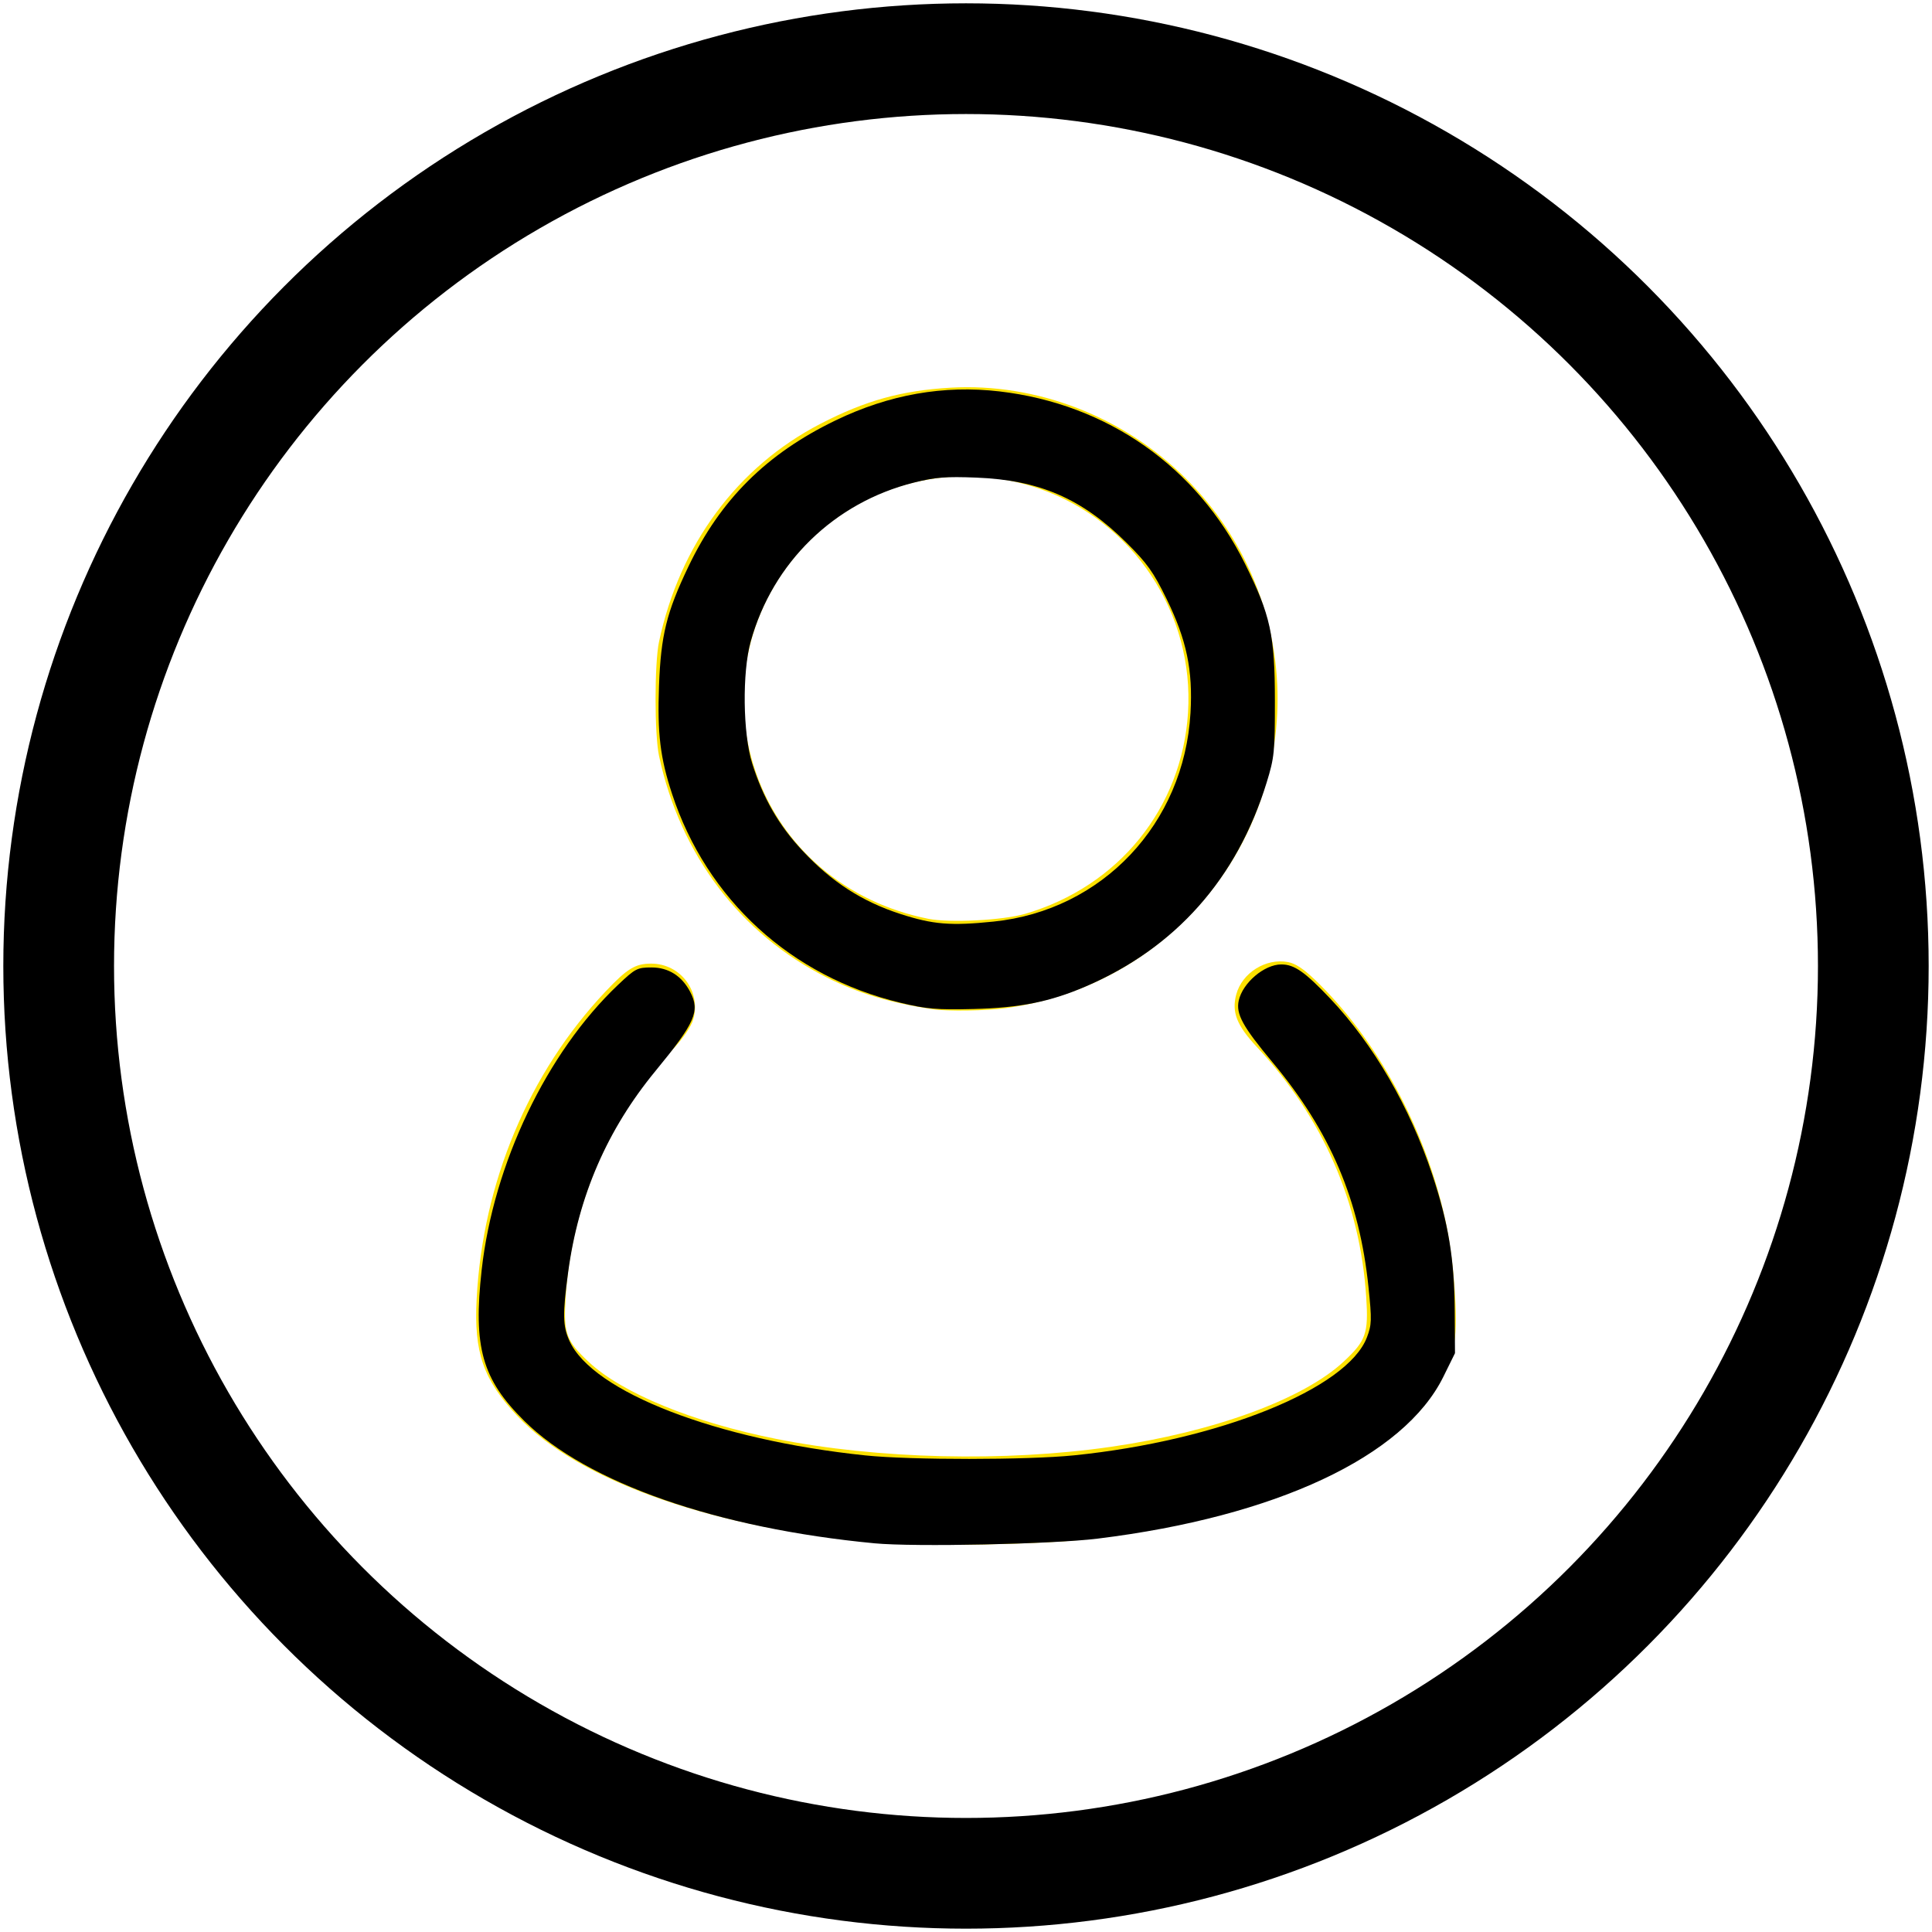 <?xml version="1.0" encoding="UTF-8" standalone="no"?>
<!-- Created with Inkscape (http://www.inkscape.org/) -->

<svg
   width="512"
   height="512"
   viewBox="0 0 135.467 135.467"
   version="1.1"
   id="svg5"
   inkscape:version="1.2.1 (9c6d41e, 2022-07-14)"
   sodipodi:docname="user.svg"
   xml:space="preserve"
   xmlns:inkscape="http://www.inkscape.org/namespaces/inkscape"
   xmlns:sodipodi="http://sodipodi.sourceforge.net/DTD/sodipodi-0.dtd"
   xmlns="http://www.w3.org/2000/svg"
   xmlns:svg="http://www.w3.org/2000/svg"><sodipodi:namedview
     id="namedview7"
     pagecolor="#ffffff"
     bordercolor="#666666"
     borderopacity="1.0"
     inkscape:pageshadow="2"
     inkscape:pageopacity="0.0"
     inkscape:pagecheckerboard="0"
     inkscape:document-units="mm"
     showgrid="false"
     units="px"
     width="512px"
     inkscape:zoom="1.2403073"
     inkscape:cx="-77.400173"
     inkscape:cy="204.38483"
     inkscape:window-width="1720"
     inkscape:window-height="951"
     inkscape:window-x="2100"
     inkscape:window-y="105"
     inkscape:window-maximized="0"
     inkscape:current-layer="layer1"
     inkscape:showpageshadow="2"
     inkscape:deskcolor="#d1d1d1"
     inkscape:lockguides="true" /><defs
     id="defs2" /><g
     inkscape:label="Layer 1"
     inkscape:groupmode="layer"
     id="layer1"><circle
       style="fill:none;fill-opacity:1;stroke:#000000;stroke-width:7.763;stroke-linecap:round;stroke-linejoin:round;stroke-dasharray:none;stroke-opacity:1;paint-order:fill markers stroke"
       id="path1292"
       cx="67.733"
       cy="67.733"
       r="63.619" /><path
       style="fill:#fde101;fill-opacity:1;stroke-width:0.195"
       d="M 62.089,108.201 C 50.328,107.279 40.638,103.929 36.261,99.271 33.889,96.747 33.223,94.829 33.421,91.086 c 0.432,-8.19 3.641,-15.843 9.042,-21.569 1.513,-1.603 2.08,-1.95 3.193,-1.95 2.073,0 3.537,1.963 2.942,3.946 -0.14,0.467 -0.683,1.266 -1.348,1.984 -4.565,4.926 -7.194,10.991 -7.591,17.511 -0.152,2.489 0.035,3.006 1.622,4.49 2.345,2.193 7.315,4.233 13.145,5.394 7.116,1.417 16.027,1.629 23.468,0.556 7.224,-1.041 13.507,-3.344 16.331,-5.985 1.56,-1.459 1.738,-1.971 1.571,-4.52 -0.435,-6.635 -3.036,-12.579 -7.675,-17.542 -1.405,-1.502 -1.771,-2.438 -1.437,-3.675 0.409,-1.517 2.075,-2.559 3.628,-2.268 0.516,0.097 1.073,0.462 1.885,1.237 4.328,4.128 7.781,10.498 9.15,16.881 0.595,2.774 0.903,6.913 0.632,8.496 -1.182,6.902 -10.774,12.061 -25.745,13.848 -3.053,0.364 -11.054,0.523 -14.145,0.281 z M 65.39,70.762 C 62.4,70.313 60.182,69.647 57.965,68.534 51.908,65.492 47.694,59.927 46.211,53.011 c -0.324,-1.51 -0.325,-6.491 -0.002,-8.011 1.446,-6.808 5.489,-12.267 11.321,-15.285 3.151,-1.631 5.683,-2.333 9.13,-2.532 6.015,-0.347 12.144,2.025 16.508,6.389 8.549,8.549 8.549,22.317 0,30.866 -3.391,3.391 -7.794,5.574 -12.587,6.241 -1.429,0.199 -4.132,0.242 -5.191,0.083 z m 6.5,-6.688 c 6.553,-1.927 10.984,-7.402 11.411,-14.1 0.444,-6.966 -3.834,-13.422 -10.406,-15.702 -5.698,-1.977 -11.947,-0.55 -16.195,3.698 -4.249,4.249 -5.675,10.497 -3.698,16.195 1.838,5.298 6.344,9.12 12.096,10.26 1.498,0.297 5.246,0.103 6.793,-0.352 z"
       id="path2815" /><path
       style="fill:#000000;fill-opacity:1;stroke-width:0.564;stroke-linecap:round;stroke-linejoin:round;paint-order:fill markers stroke"
       d="m 238.247,265.328 c -28.969,-6.932 -51.238,-27.308 -60.436,-55.3 -3.127,-9.516 -3.902,-15.937 -3.441,-28.512 0.491,-13.406 1.979,-19.457 7.758,-31.553 8.497,-17.785 20.704,-29.918 38.967,-38.731 14.181,-6.843 28.564,-9.388 43.347,-7.669 28.582,3.323 52.257,19.936 64.976,45.593 6.767,13.652 7.903,18.86 7.912,36.281 0.007,13.506 -0.144,15.004 -2.175,21.595 -7.85,25.474 -24.1,43.775 -47.961,54.015 -9.395,4.032 -17.351,5.626 -29.597,5.93 -9.75,0.242 -12.386,0.018 -19.35,-1.649 z m 24.646,-21.482 c 28.78,-2.953 50.408,-25.866 52.105,-55.199 0.656,-11.337 -1.027,-19.353 -6.34,-30.196 -3.51,-7.163 -5.126,-9.423 -10.668,-14.916 -11.744,-11.64 -22.991,-16.508 -39.649,-17.162 -8.107,-0.318 -10.874,-0.097 -16.528,1.319 -21.072,5.279 -37.359,21.139 -43.18,42.051 -2.271,8.159 -2.079,24.335 0.384,32.221 2.848,9.121 7.029,16.388 13.279,23.081 7.776,8.326 15.78,13.498 26.012,16.808 8.561,2.769 13.284,3.152 24.586,1.992 z"
       id="path7217"
       transform="scale(0.265)" /><path
       style="fill:#000000;fill-opacity:1;stroke-width:0.564;stroke-linecap:round;stroke-linejoin:round;paint-order:fill markers stroke"
       d="m 231.394,408.348 c -41.531,-3.934 -76.092,-15.999 -92.631,-32.336 -11.207,-11.071 -13.597,-19.52 -11.314,-39.997 3.13,-28.07 17.216,-57.53 36.05,-75.394 4.611,-4.373 5.116,-4.636 8.917,-4.636 4.474,0 8.036,2.266 10.229,6.506 2.63,5.087 1.287,8.13 -9.226,20.907 -12.758,15.505 -20.36,33.026 -23.087,53.213 -1.5,11.103 -1.441,14.252 0.339,18.172 6.136,13.508 38.942,26.207 78.304,30.311 11.991,1.25 42.835,1.238 55.228,-0.021 38.231,-3.886 72.277,-17.6 77.474,-31.207 1.274,-3.337 1.316,-4.613 0.428,-13.222 -2.383,-23.126 -10.114,-41.257 -25.394,-59.559 -7.918,-9.483 -9.727,-12.786 -8.948,-16.332 1.031,-4.693 6.772,-9.572 11.265,-9.572 3.439,0 6.245,1.962 12.968,9.066 11.428,12.077 21.016,28.606 26.964,46.485 4.29,12.896 5.864,22.413 5.951,35.992 l 0.073,11.321 -3.083,6.247 c -10.431,21.134 -44.374,37.024 -91.465,42.819 -11.992,1.476 -48.464,2.241 -59.043,1.239 z"
       id="path7219"
       transform="scale(0.265)" /><path
       style="fill:#000000;fill-opacity:1;stroke-width:0.564;stroke-linecap:round;stroke-linejoin:round;paint-order:fill markers stroke"
       d=""
       id="path7227"
       transform="scale(0.265)" /></g></svg>
